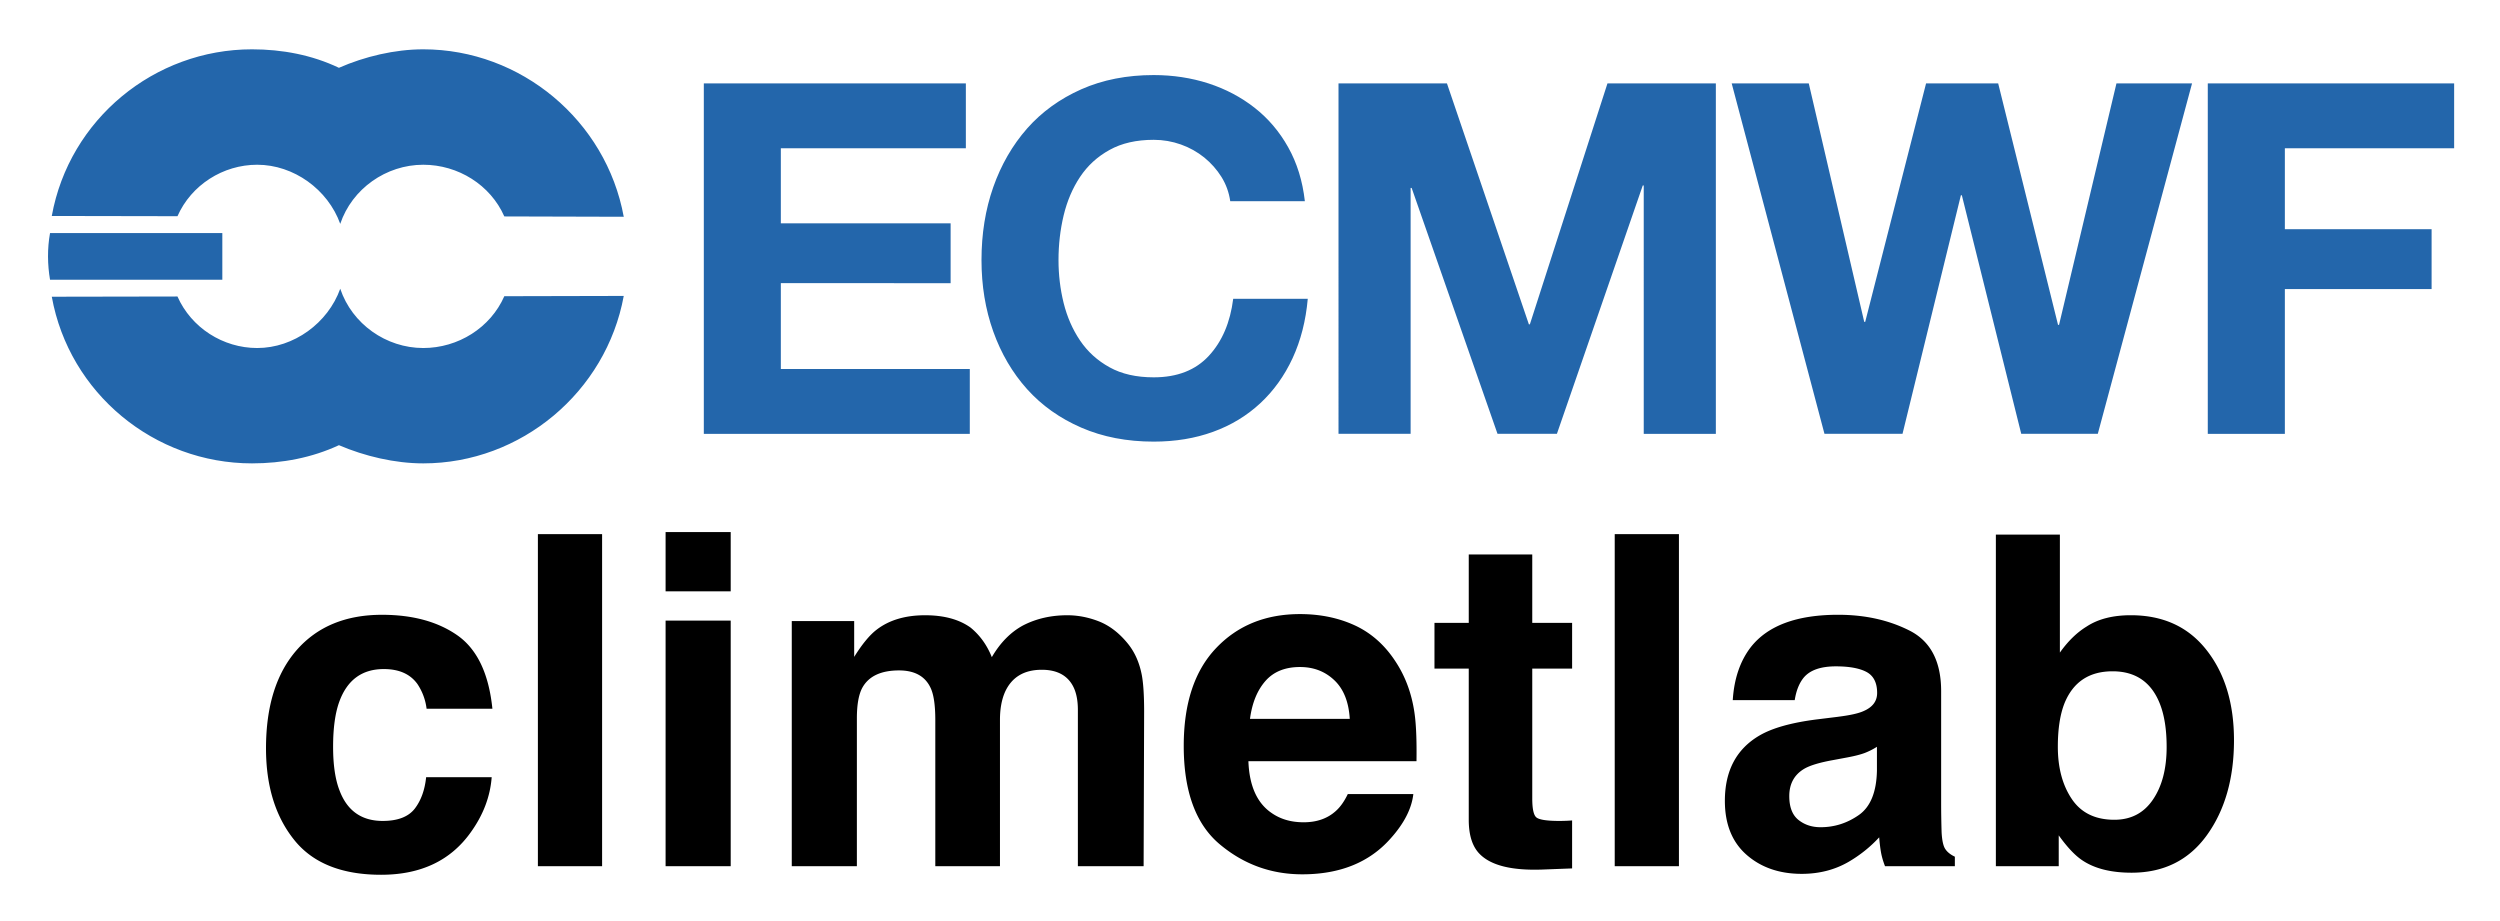 <svg xmlns="http://www.w3.org/2000/svg" role="img" viewBox="-5.24 28.26 272.74 100.49"><title>climetlab logo</title><path d="M100.131 37.361v7.071h-20.185v8.191h18.523v6.529H79.946v9.367h20.615v7.071H71.544V37.361zm27.884 10.198c-.504-.803-1.127-1.506-1.874-2.116-.753-.604-1.6-1.083-2.546-1.419-.946-.336-1.936-.51-2.969-.51-1.892 0-3.498.367-4.817 1.102-1.326.728-2.396 1.712-3.218 2.944-.822 1.232-1.413 2.633-1.793 4.201-.373 1.569-.56 3.193-.56 4.874 0 1.606.187 3.168.56 4.681.38 1.519.971 2.882 1.793 4.096.822 1.214 1.892 2.191 3.218 2.919 1.32.734 2.925 1.095 4.817 1.095 2.571 0 4.575-.784 6.019-2.353 1.45-1.569 2.328-3.641 2.652-6.212h8.135c-.212 2.39-.766 4.55-1.656 6.479-.896 1.929-2.073 3.567-3.535 4.923s-3.174 2.396-5.135 3.106c-1.967.716-4.127 1.071-6.479 1.071-2.932 0-5.564-.51-7.898-1.525-2.34-1.015-4.313-2.415-5.919-4.201-1.6-1.786-2.832-3.884-3.691-6.293-.859-2.409-1.282-5.004-1.282-7.786 0-2.857.423-5.508 1.282-7.955.859-2.44 2.091-4.575 3.691-6.398 1.606-1.817 3.579-3.243 5.919-4.282 2.334-1.033 4.967-1.55 7.898-1.55 2.104 0 4.096.305 5.969.909 1.874.61 3.548 1.494 5.029 2.652 1.481 1.158 2.708 2.595 3.666 4.307.965 1.718 1.575 3.679 1.824 5.894h-8.141c-.137-.965-.461-1.849-.959-2.652m24.602-10.198l8.938 26.285h.106l8.465-26.285h11.826v38.229h-7.867V48.495h-.106l-9.367 27.094h-6.479L148.765 48.763h-.112v26.826h-7.867V37.361zm62.652 38.226l-6.479-26.023h-.106l-6.367 26.023h-8.515l-10.121-38.229h8.409l6.05 26.017h.106l6.641-26.017h7.867l6.529 26.34h.112l6.262-26.34h8.247l-10.282 38.229zm47.228-38.226v7.071h-18.468v8.832h16.009v6.529h-16.009v15.797h-8.409V37.361zM.218 58.776h18.797v-5.091H.218c-.305 1.705-.28 3.442 0 5.091m62.59 1.769c-1.923 10.488-11.216 18.268-21.873 18.268-3.1 0-6.398-.784-9.199-1.986-2.938 1.369-6.181 1.986-9.486 1.986-10.65 0-19.937-7.637-21.841-18.181l13.712-.025c1.506 3.411 4.973 5.621 8.695 5.621 3.996 0 7.718-2.72 9.062-6.467 1.288 3.84 5.004 6.467 9.056 6.467 3.809 0 7.332-2.21 8.845-5.652zm0-8.636c-1.923-10.5-11.216-18.268-21.873-18.268-3.1 0-6.398.784-9.199 2.017-2.938-1.4-6.181-2.017-9.486-2.017-10.65 0-19.937 7.631-21.841 18.181l13.712.025c1.506-3.411 4.973-5.614 8.695-5.614 3.996 0 7.718 2.708 9.062 6.448 1.288-3.828 5.004-6.448 9.056-6.448 3.809 0 7.332 2.203 8.845 5.639z" fill="#2366ab"/><path d="M41.3 105.58h7.179c-.391-3.817-1.657-6.48-3.796-7.99-2.139-1.503-4.886-2.258-8.249-2.258-3.95 0-7.047 1.279-9.291 3.831-2.244 2.559-3.363 6.138-3.363 10.738 0 4.083 1.014 7.403 3.048 9.955 2.027 2.559 5.201 3.838 9.507 3.838 4.306 0 7.564-1.531 9.759-4.6 1.377-1.901 2.146-3.915 2.307-6.047h-7.151c-.147 1.412-.566 2.559-1.251 3.446-.692.881-1.853 1.328-3.488 1.328-2.314 0-3.887-1.119-4.719-3.349-.461-1.195-.692-2.775-.692-4.74 0-2.062.231-3.719.692-4.963.867-2.342 2.482-3.516 4.838-3.516 1.657 0 2.88.538 3.663 1.622.538.804.881 1.706 1.007 2.705zm-4.74-10.325zm23.887 27.501v-36.226h-7.005v36.226zm14.03-29.983v-6.466h-7.103v6.466zm-7.103 3.195v26.788h7.103V95.968zm47.313.098c-1.146-.454-2.314-.685-3.488-.685-1.769 0-3.377.364-4.817 1.105-1.363.734-2.503 1.894-3.418 3.467-.524-1.314-1.293-2.384-2.314-3.223-1.258-.902-2.915-1.349-4.963-1.349-2.16 0-3.922.524-5.285 1.573-.769.587-1.587 1.58-2.454 2.971v-3.908h-6.809v26.739h7.103V106.636c0-1.461.189-2.559.566-3.293.685-1.293 2.034-1.943 4.034-1.943 1.72 0 2.873.65 3.46 1.943.329.72.496 1.873.496 3.467v15.946h7.054v-15.946c0-1.202.182-2.223.559-3.076.741-1.608 2.076-2.405 4.006-2.405 1.671 0 2.824.622 3.446 1.867.322.65.489 1.489.489 2.503v17.057h7.172l.056-16.883c0-1.741-.084-3.055-.252-3.957-.259-1.363-.769-2.51-1.524-3.439-.93-1.146-1.971-1.95-3.118-2.412zm18.127 6.487c.888-1.014 2.146-1.524 3.768-1.524 1.496 0 2.74.482 3.747 1.44 1.014.958 1.573 2.363 1.685 4.215h-10.885c.231-1.741.79-3.111 1.685-4.132zm9.794-6.047c-1.79-.832-3.796-1.251-6.026-1.251-3.747 0-6.802 1.237-9.151 3.712-2.356 2.475-3.53 6.033-3.53 10.668 0 4.949 1.307 8.522 3.908 10.717 2.608 2.195 5.614 3.293 9.018 3.293 4.131 0 7.34-1.307 9.64-3.908 1.475-1.643 2.3-3.258 2.482-4.845h-7.151c-.378.79-.811 1.405-1.307 1.846-.902.818-2.069 1.23-3.509 1.23-1.363 0-2.524-.336-3.495-1.014-1.587-1.077-2.433-2.964-2.531-5.648h18.337c.035-2.314-.042-4.083-.224-5.313-.308-2.097-.993-3.936-2.041-5.53-1.16-1.797-2.635-3.118-4.418-3.957zm-5.53-1.251zm14.177 5.949h3.74v16.491c0 1.671.391 2.908 1.174 3.712 1.216 1.258 3.474 1.832 6.788 1.72l3.314-.126v-5.236a11.375 11.375 0 0 1-.699.042c-.238.007-.461.014-.678.014-1.426 0-2.272-.14-2.552-.412-.28-.266-.419-.951-.419-2.048v-14.156h4.348v-4.991h-4.348V88.747h-6.928v7.466h-3.74zm26.67 21.552v-36.226h-7.005v36.226zm21.601-13.024v2.608c-.049 2.342-.713 3.957-1.978 4.838-1.272.888-2.656 1.328-4.166 1.328-.951 0-1.755-.266-2.419-.797-.664-.531-1-1.398-1-2.594 0-1.342.545-2.335 1.622-2.978.643-.378 1.699-.692 3.174-.958l1.573-.294c.783-.147 1.405-.308 1.853-.475.454-.175.902-.398 1.342-.678zm-4.25-3.272l-2.384.294c-2.705.35-4.754.923-6.145 1.727-2.545 1.475-3.81 3.859-3.81 7.151 0 2.538.79 4.502 2.37 5.886 1.58 1.384 3.586 2.076 6.012 2.076 1.894 0 3.6-.433 5.11-1.307 1.258-.734 2.377-1.629 3.342-2.677.049.608.112 1.146.196 1.622.084.475.231.986.44 1.524h7.62v-1.035c-.454-.21-.804-.482-1.028-.811-.231-.322-.37-.944-.419-1.867-.035-1.209-.049-2.244-.049-3.097v-12.283c0-3.23-1.139-5.425-3.418-6.592-2.279-1.16-4.88-1.741-7.816-1.741-4.502 0-7.683 1.174-9.535 3.537-1.16 1.51-1.818 3.432-1.964 5.774h6.76c.161-1.035.489-1.853.979-2.454.692-.825 1.86-1.23 3.516-1.23 1.475 0 2.594.21 3.356.622.762.419 1.139 1.181 1.139 2.279 0 .902-.496 1.559-1.496 1.985-.559.252-1.482.454-2.775.615zm.364-11.206zm39.854 3.936c-1.992-2.545-4.747-3.81-8.27-3.81-1.95 0-3.558.405-4.817 1.23-1.063.65-2.041 1.601-2.922 2.845V86.58h-6.984v36.177h6.858v-3.363c.937 1.307 1.804 2.223 2.608 2.747 1.342.888 3.118 1.328 5.334 1.328 3.516 0 6.264-1.37 8.228-4.104 1.964-2.733 2.95-6.187 2.95-10.346 0-4.013-.993-7.291-2.985-9.829zm-5.865 16.316c-.993 1.461-2.398 2.188-4.201 2.188-2.076 0-3.628-.755-4.642-2.265-1.014-1.503-1.524-3.404-1.524-5.697 0-1.95.245-3.537.734-4.768.951-2.314 2.698-3.467 5.236-3.467 2.51 0 4.229 1.181 5.159 3.537.496 1.251.741 2.824.741 4.719 0 2.377-.503 4.292-1.503 5.753z"/></svg>